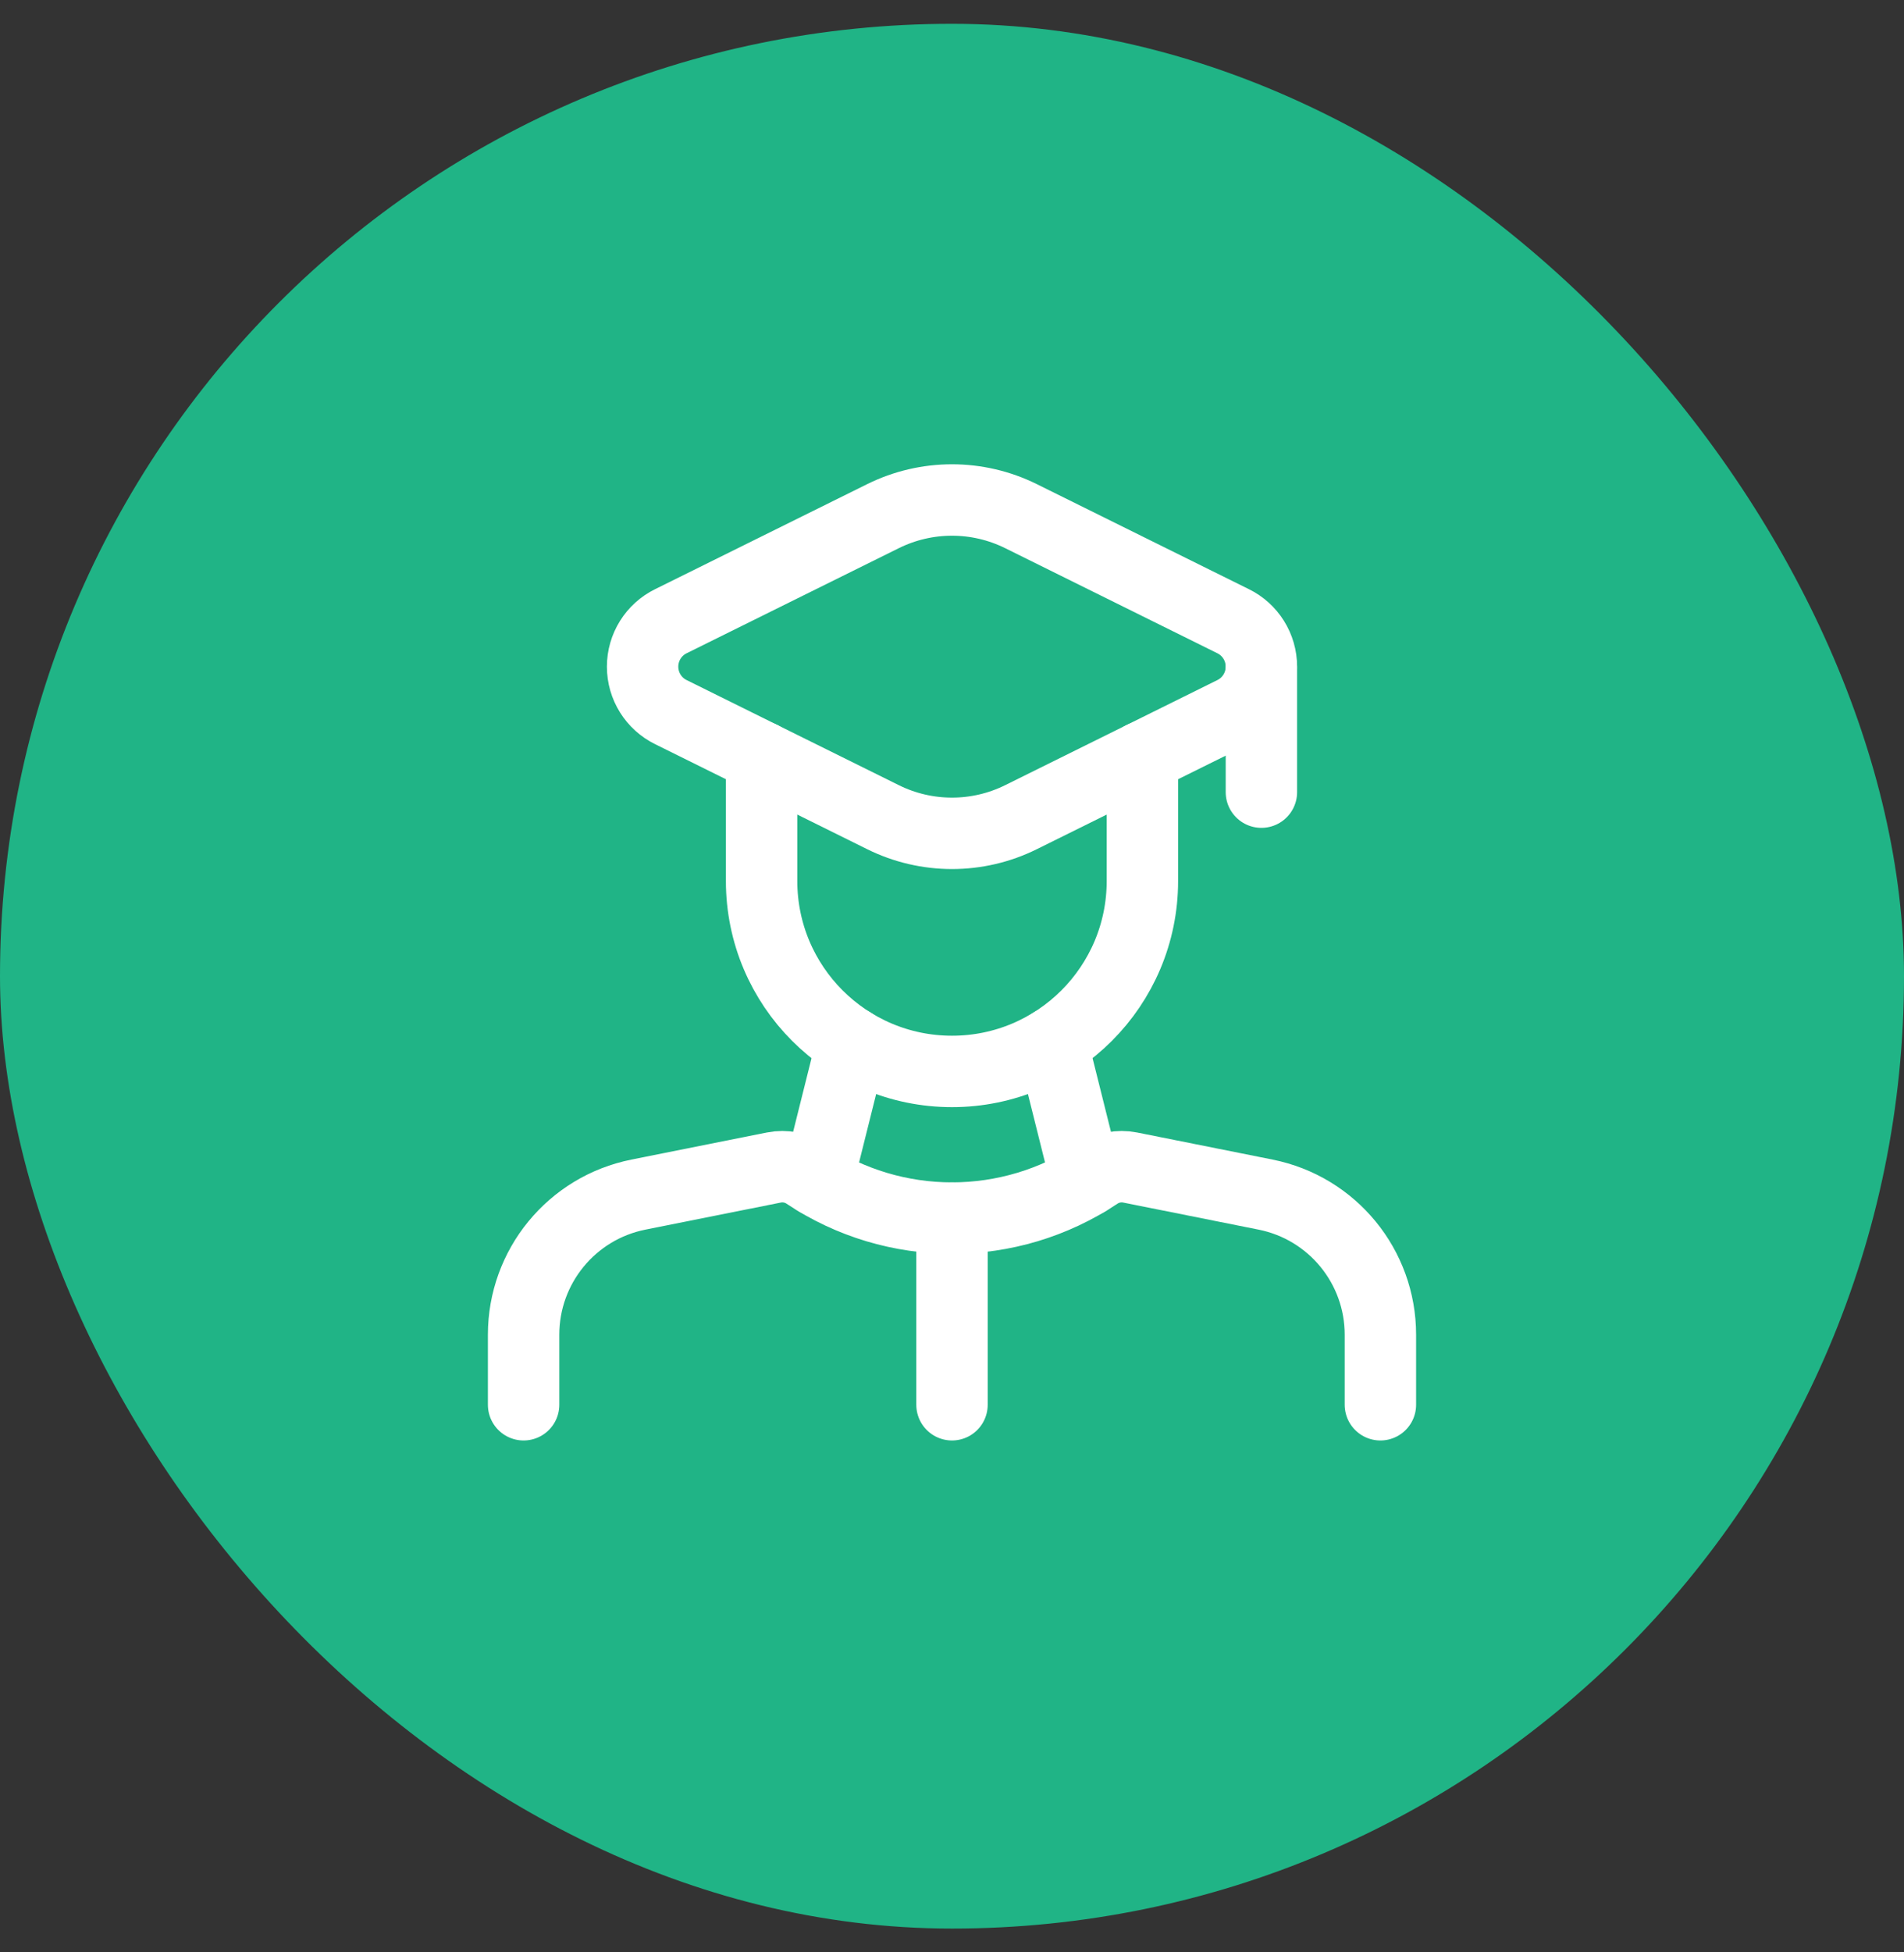 <?xml version="1.0" encoding="UTF-8"?>
<svg xmlns="http://www.w3.org/2000/svg" width="40" height="41" viewBox="0 0 40 41" fill="none">
  <rect x="0" y="0" width="40" height="41" fill="#333333" stroke="none"/>
  <rect y="0.5" width="40" height="40" rx="20" fill="#20B486"></rect>
  <path d="M20 25.58V29.5" stroke="white" stroke-width="1.5" stroke-linecap="round" stroke-linejoin="round"></path>
  <path d="M11 29.5V28.029C11 26.599 12.009 25.367 13.412 25.087L16.258 24.518C16.493 24.471 16.737 24.519 16.937 24.652V24.652C18.792 25.889 21.208 25.889 23.063 24.652V24.652C23.263 24.519 23.507 24.471 23.742 24.518L26.588 25.087C27.991 25.367 29 26.599 29 28.029V29.5" stroke="white" stroke-width="1.5" stroke-linecap="round" stroke-linejoin="round"></path>
  <path d="M24 15.898V18.5C24 20.709 22.209 22.5 20 22.5V22.5C17.791 22.5 16 20.709 16 18.5V15.898" stroke="white" stroke-width="1.5" stroke-linecap="round" stroke-linejoin="round"></path>
  <path d="M22.101 21.905L22.825 24.802" stroke="white" stroke-width="1.5" stroke-linecap="round" stroke-linejoin="round"></path>
  <path d="M17.901 21.905L17.177 24.802" stroke="white" stroke-width="1.5" stroke-linecap="round" stroke-linejoin="round"></path>
  <path fill-rule="evenodd" clip-rule="evenodd" d="M14.097 14.956L18.551 17.161C19.464 17.613 20.536 17.613 21.449 17.161L25.903 14.956C26.268 14.778 26.5 14.407 26.5 14C26.5 13.593 26.268 13.222 25.903 13.044L21.449 10.839C20.536 10.387 19.464 10.387 18.551 10.839L14.097 13.044C13.732 13.222 13.5 13.593 13.5 14C13.5 14.407 13.732 14.778 14.097 14.956Z" stroke="white" stroke-width="1.5" stroke-linecap="round" stroke-linejoin="round"></path>
  <path d="M26.5 14.035V16.635" stroke="white" stroke-width="1.5" stroke-linecap="round" stroke-linejoin="round"></path>
</svg>

